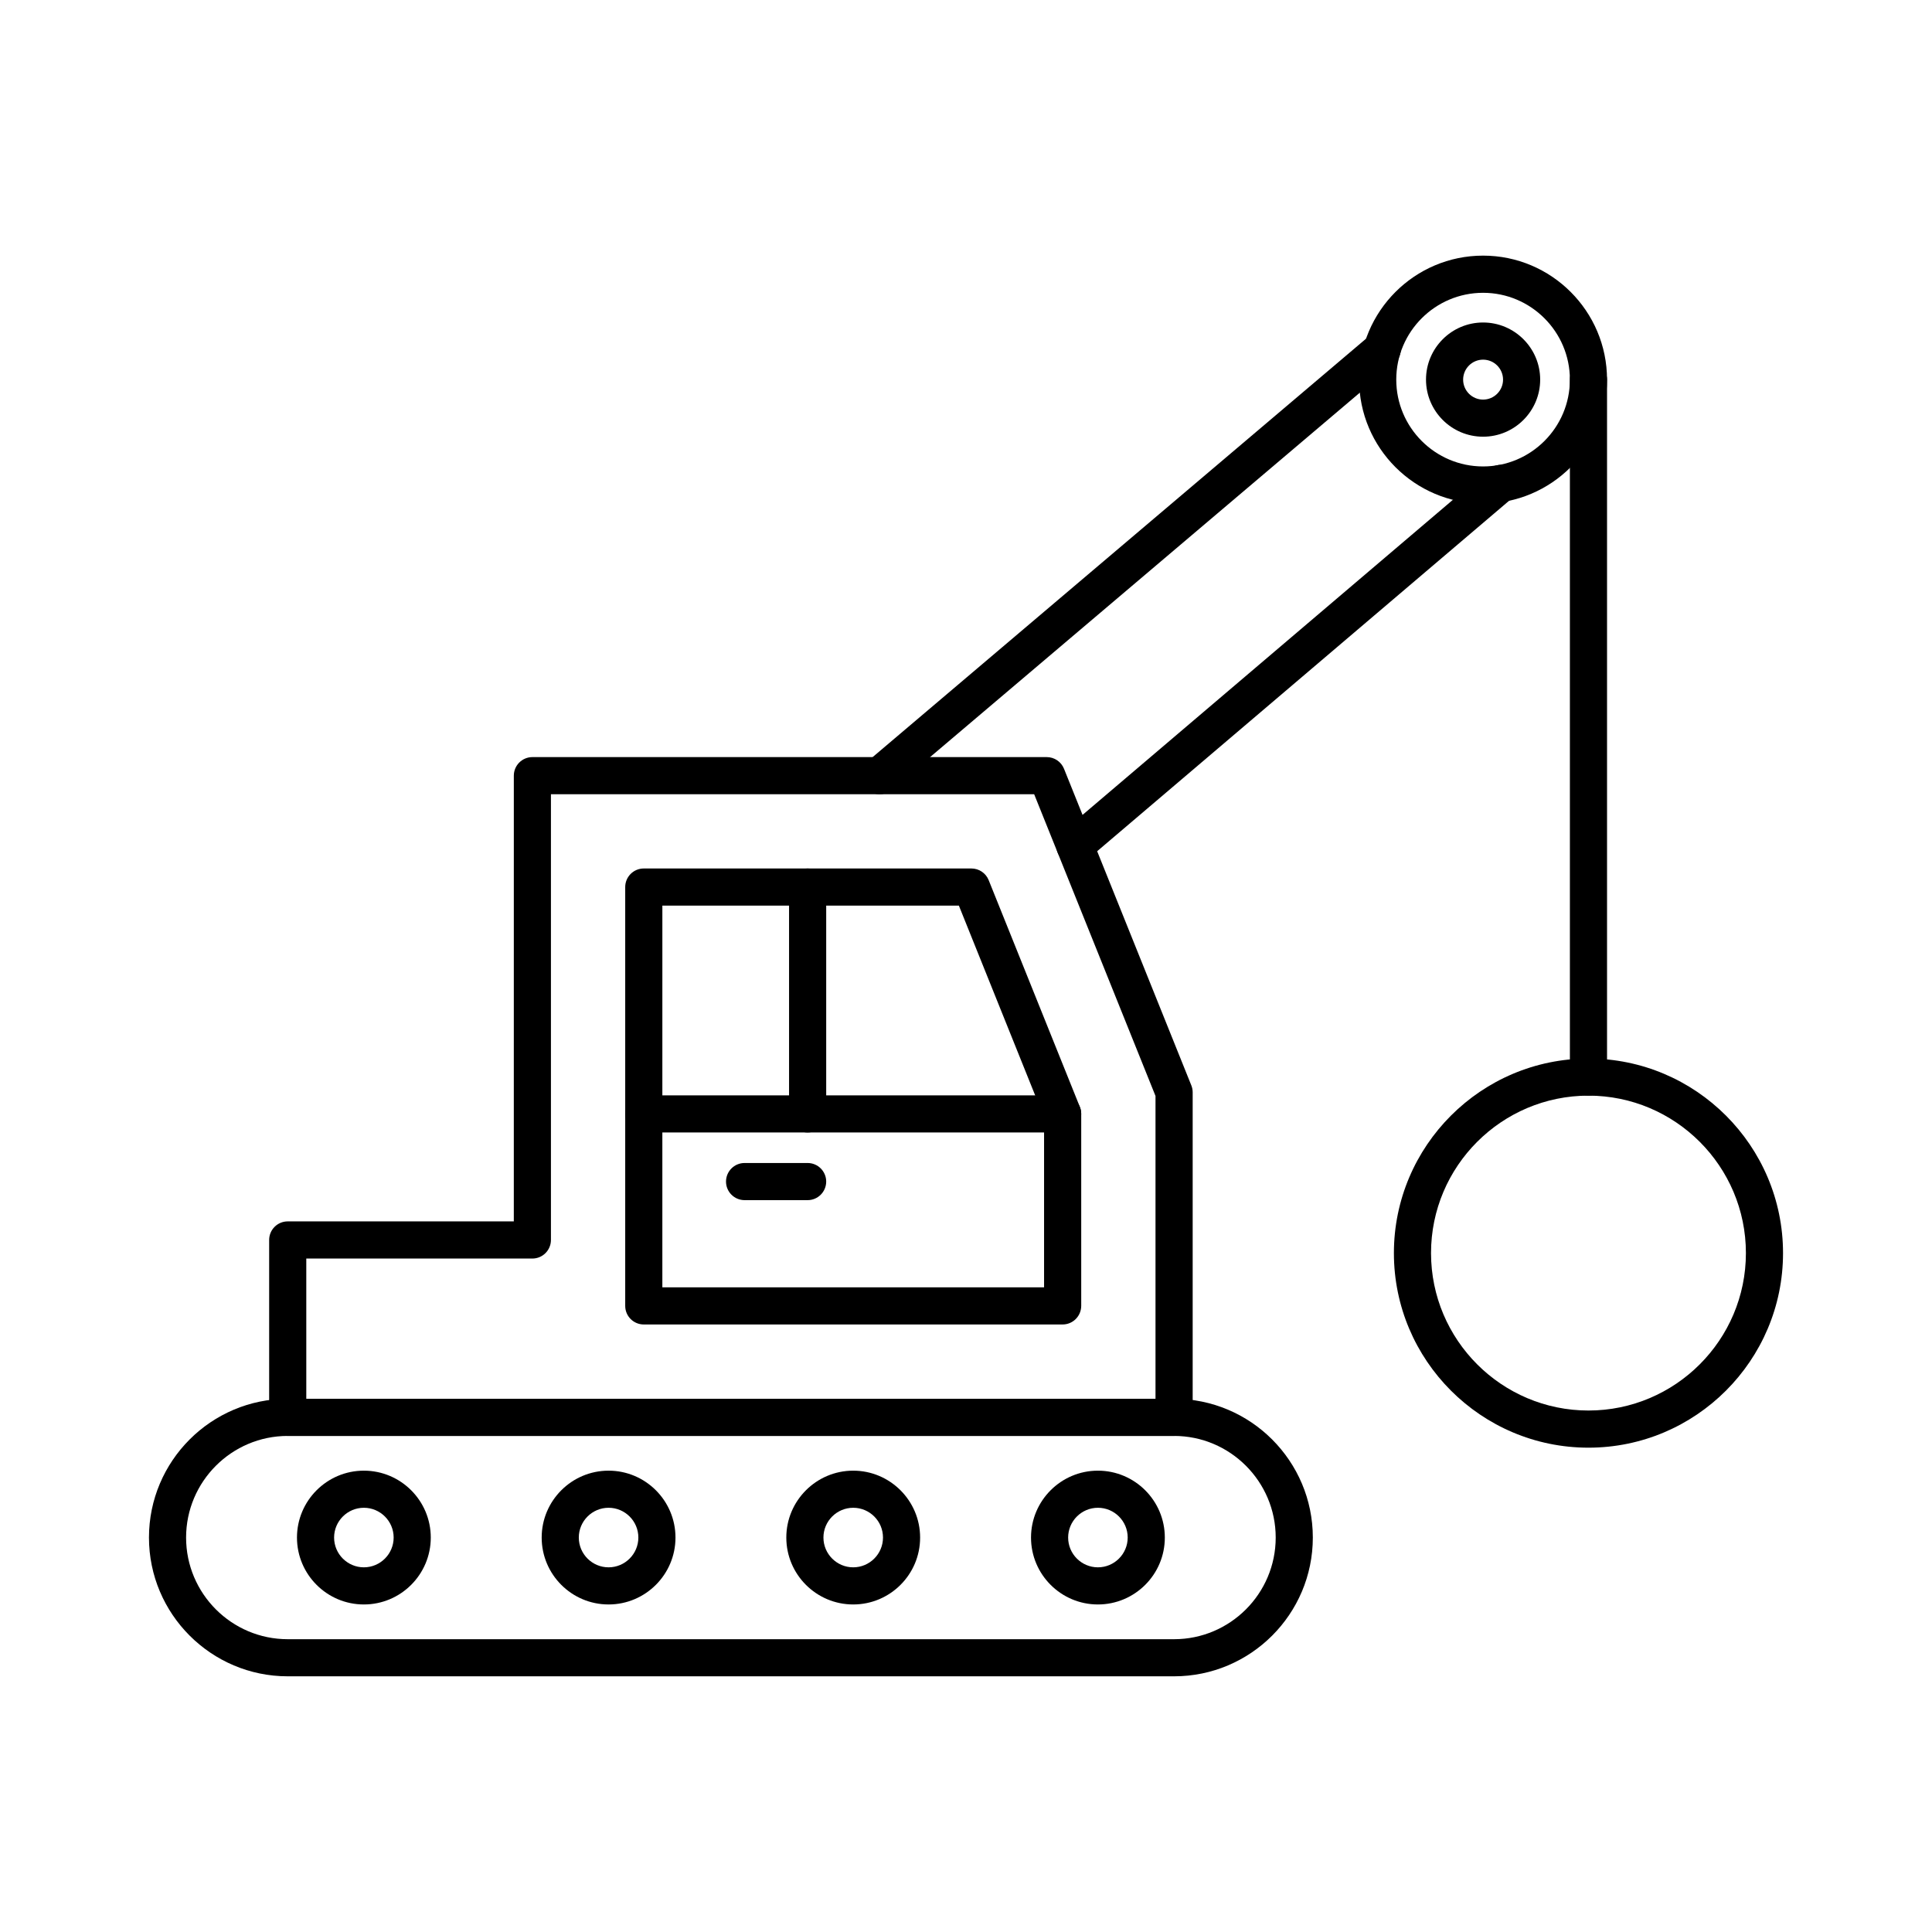 <?xml version="1.0" encoding="UTF-8"?>
<!-- Uploaded to: SVG Find, www.svgrepo.com, Generator: SVG Find Mixer Tools -->
<svg fill="#000000" width="800px" height="800px" version="1.1" viewBox="144 144 512 512" xmlns="http://www.w3.org/2000/svg">
 <g>
  <path d="m455.14 588.24h-234.89c-20.27 0-36.773-16.492-36.773-36.773s16.492-36.773 36.773-36.773h234.89c20.281 0 36.773 16.492 36.773 36.773s-16.492 36.773-36.773 36.773zm-234.89-63.703c-14.848 0-26.934 12.082-26.934 26.934 0 14.848 12.082 26.934 26.934 26.934h234.89c14.848 0 26.934-12.082 26.934-26.934 0-14.848-12.082-26.934-26.934-26.934z"/>
  <path d="m240.43 569.2c-9.781 0-17.73-7.949-17.73-17.73s7.949-17.73 17.73-17.73 17.73 7.949 17.73 17.73c0 9.777-7.949 17.73-17.73 17.73zm0-25.625c-4.348 0-7.891 3.543-7.891 7.891s3.543 7.891 7.891 7.891 7.891-3.543 7.891-7.891-3.543-7.891-7.891-7.891z"/>
  <path d="m305.28 569.2c-9.781 0-17.73-7.949-17.73-17.73s7.961-17.73 17.73-17.73c9.781 0 17.73 7.949 17.73 17.73 0.004 9.777-7.957 17.73-17.73 17.73zm0-25.625c-4.348 0-7.891 3.543-7.891 7.891s3.543 7.891 7.891 7.891 7.891-3.543 7.891-7.891c0.004-4.348-3.539-7.891-7.891-7.891z"/>
  <path d="m370.11 569.2c-9.781 0-17.73-7.949-17.73-17.73s7.961-17.73 17.73-17.73 17.73 7.949 17.73 17.73c0.012 9.777-7.949 17.73-17.73 17.73zm0-25.625c-4.348 0-7.891 3.543-7.891 7.891s3.543 7.891 7.891 7.891c4.348 0 7.891-3.543 7.891-7.891 0.004-4.348-3.531-7.891-7.891-7.891z"/>
  <path d="m434.96 569.2c-9.781 0-17.73-7.949-17.73-17.73s7.949-17.73 17.73-17.73 17.73 7.949 17.73 17.73c0.012 9.777-7.949 17.73-17.73 17.73zm0-25.625c-4.348 0-7.891 3.543-7.891 7.891s3.543 7.891 7.891 7.891c4.348 0 7.891-3.543 7.891-7.891s-3.531-7.891-7.891-7.891z"/>
  <path d="m455.14 524.54h-234.89c-2.715 0-4.922-2.203-4.922-4.922v-47.016c0-2.715 2.203-4.922 4.922-4.922h59.914l0.004-118.12c0-2.715 2.203-4.922 4.922-4.922h136.31c2.008 0 3.816 1.219 4.566 3.078l33.75 83.926c0.234 0.582 0.355 1.211 0.355 1.832v86.129c-0.012 2.727-2.215 4.934-4.934 4.934zm-229.97-9.84h225.05v-80.258l-32.156-79.961-128.06 0.004v118.12c0 2.715-2.203 4.922-4.922 4.922l-59.914-0.004z"/>
  <path d="m425.61 495h-111c-2.715 0-4.922-2.203-4.922-4.922v-111c0-2.715 2.203-4.922 4.922-4.922h86.828c2.008 0 3.816 1.219 4.566 3.078l24.176 60.113c0.234 0.582 0.355 1.211 0.355 1.832v50.883c-0.012 2.731-2.207 4.934-4.93 4.934zm-106.08-9.84h101.16v-45.008l-22.574-56.148h-78.582z"/>
  <path d="m425.61 444.12h-111c-2.715 0-4.922-2.203-4.922-4.922 0-2.715 2.203-4.922 4.922-4.922h111c2.715 0 4.922 2.203 4.922 4.922-0.004 2.719-2.199 4.922-4.922 4.922z"/>
  <path d="m358.03 444.12c-2.715 0-4.922-2.203-4.922-4.922v-60.113c0-2.715 2.203-4.922 4.922-4.922 2.715 0 4.922 2.203 4.922 4.922v60.113c-0.004 2.719-2.207 4.922-4.922 4.922z"/>
  <path d="m358.03 462.05h-16.707c-2.715 0-4.922-2.203-4.922-4.922 0-2.715 2.203-4.922 4.922-4.922h16.707c2.715 0 4.922 2.203 4.922 4.922-0.004 2.715-2.207 4.922-4.922 4.922z"/>
  <path d="m428.87 373.05c-1.398 0-2.773-0.59-3.75-1.73-1.762-2.066-1.504-5.176 0.562-6.938l112.86-96.02c2.066-1.762 5.176-1.516 6.938 0.562 1.762 2.066 1.504 5.176-0.562 6.938l-112.86 96.02c-0.926 0.785-2.059 1.168-3.188 1.168z"/>
  <path d="m377.08 354.48c-1.398 0-2.785-0.59-3.758-1.742-1.762-2.078-1.504-5.176 0.57-6.938l133.23-112.98c2.078-1.762 5.176-1.504 6.938 0.57 1.762 2.078 1.504 5.176-0.57 6.938l-133.23 112.98c-0.922 0.785-2.055 1.172-3.176 1.172z"/>
  <path d="m537.03 277.44c-18.105 0-32.848-14.73-32.848-32.848s14.73-32.848 32.848-32.848 32.848 14.73 32.848 32.848c-0.004 18.117-14.734 32.848-32.848 32.848zm0-55.844c-12.684 0-23.008 10.32-23.008 23.008 0 12.684 10.32 23.008 23.008 23.008 12.684 0 23.008-10.32 23.008-23.008-0.004-12.684-10.324-23.008-23.008-23.008z"/>
  <path d="m537.03 259.73c-8.344 0-15.125-6.789-15.125-15.133s6.789-15.133 15.125-15.133c8.344 0 15.133 6.789 15.133 15.133 0 8.34-6.789 15.133-15.133 15.133zm0-20.418c-2.914 0-5.285 2.371-5.285 5.293s2.371 5.293 5.285 5.293 5.293-2.371 5.293-5.293-2.371-5.293-5.293-5.293z"/>
  <path d="m564.96 434.36c-2.715 0-4.922-2.203-4.922-4.922v-184.83c0-2.715 2.203-4.922 4.922-4.922 2.715 0 4.922 2.203 4.922 4.922v184.84c-0.004 2.715-2.207 4.91-4.922 4.91z"/>
  <path d="m564.96 527.65c-28.43 0-51.562-23.133-51.562-51.562 0-28.43 23.133-51.562 51.562-51.562 28.43 0 51.562 23.133 51.562 51.562 0 28.43-23.137 51.562-51.562 51.562zm0-93.293c-23.008 0-41.723 18.715-41.723 41.723 0 23.008 18.715 41.723 41.723 41.723 23.008 0 41.723-18.715 41.723-41.723 0-23.008-18.719-41.723-41.723-41.723z"/>
 </g>
</svg>